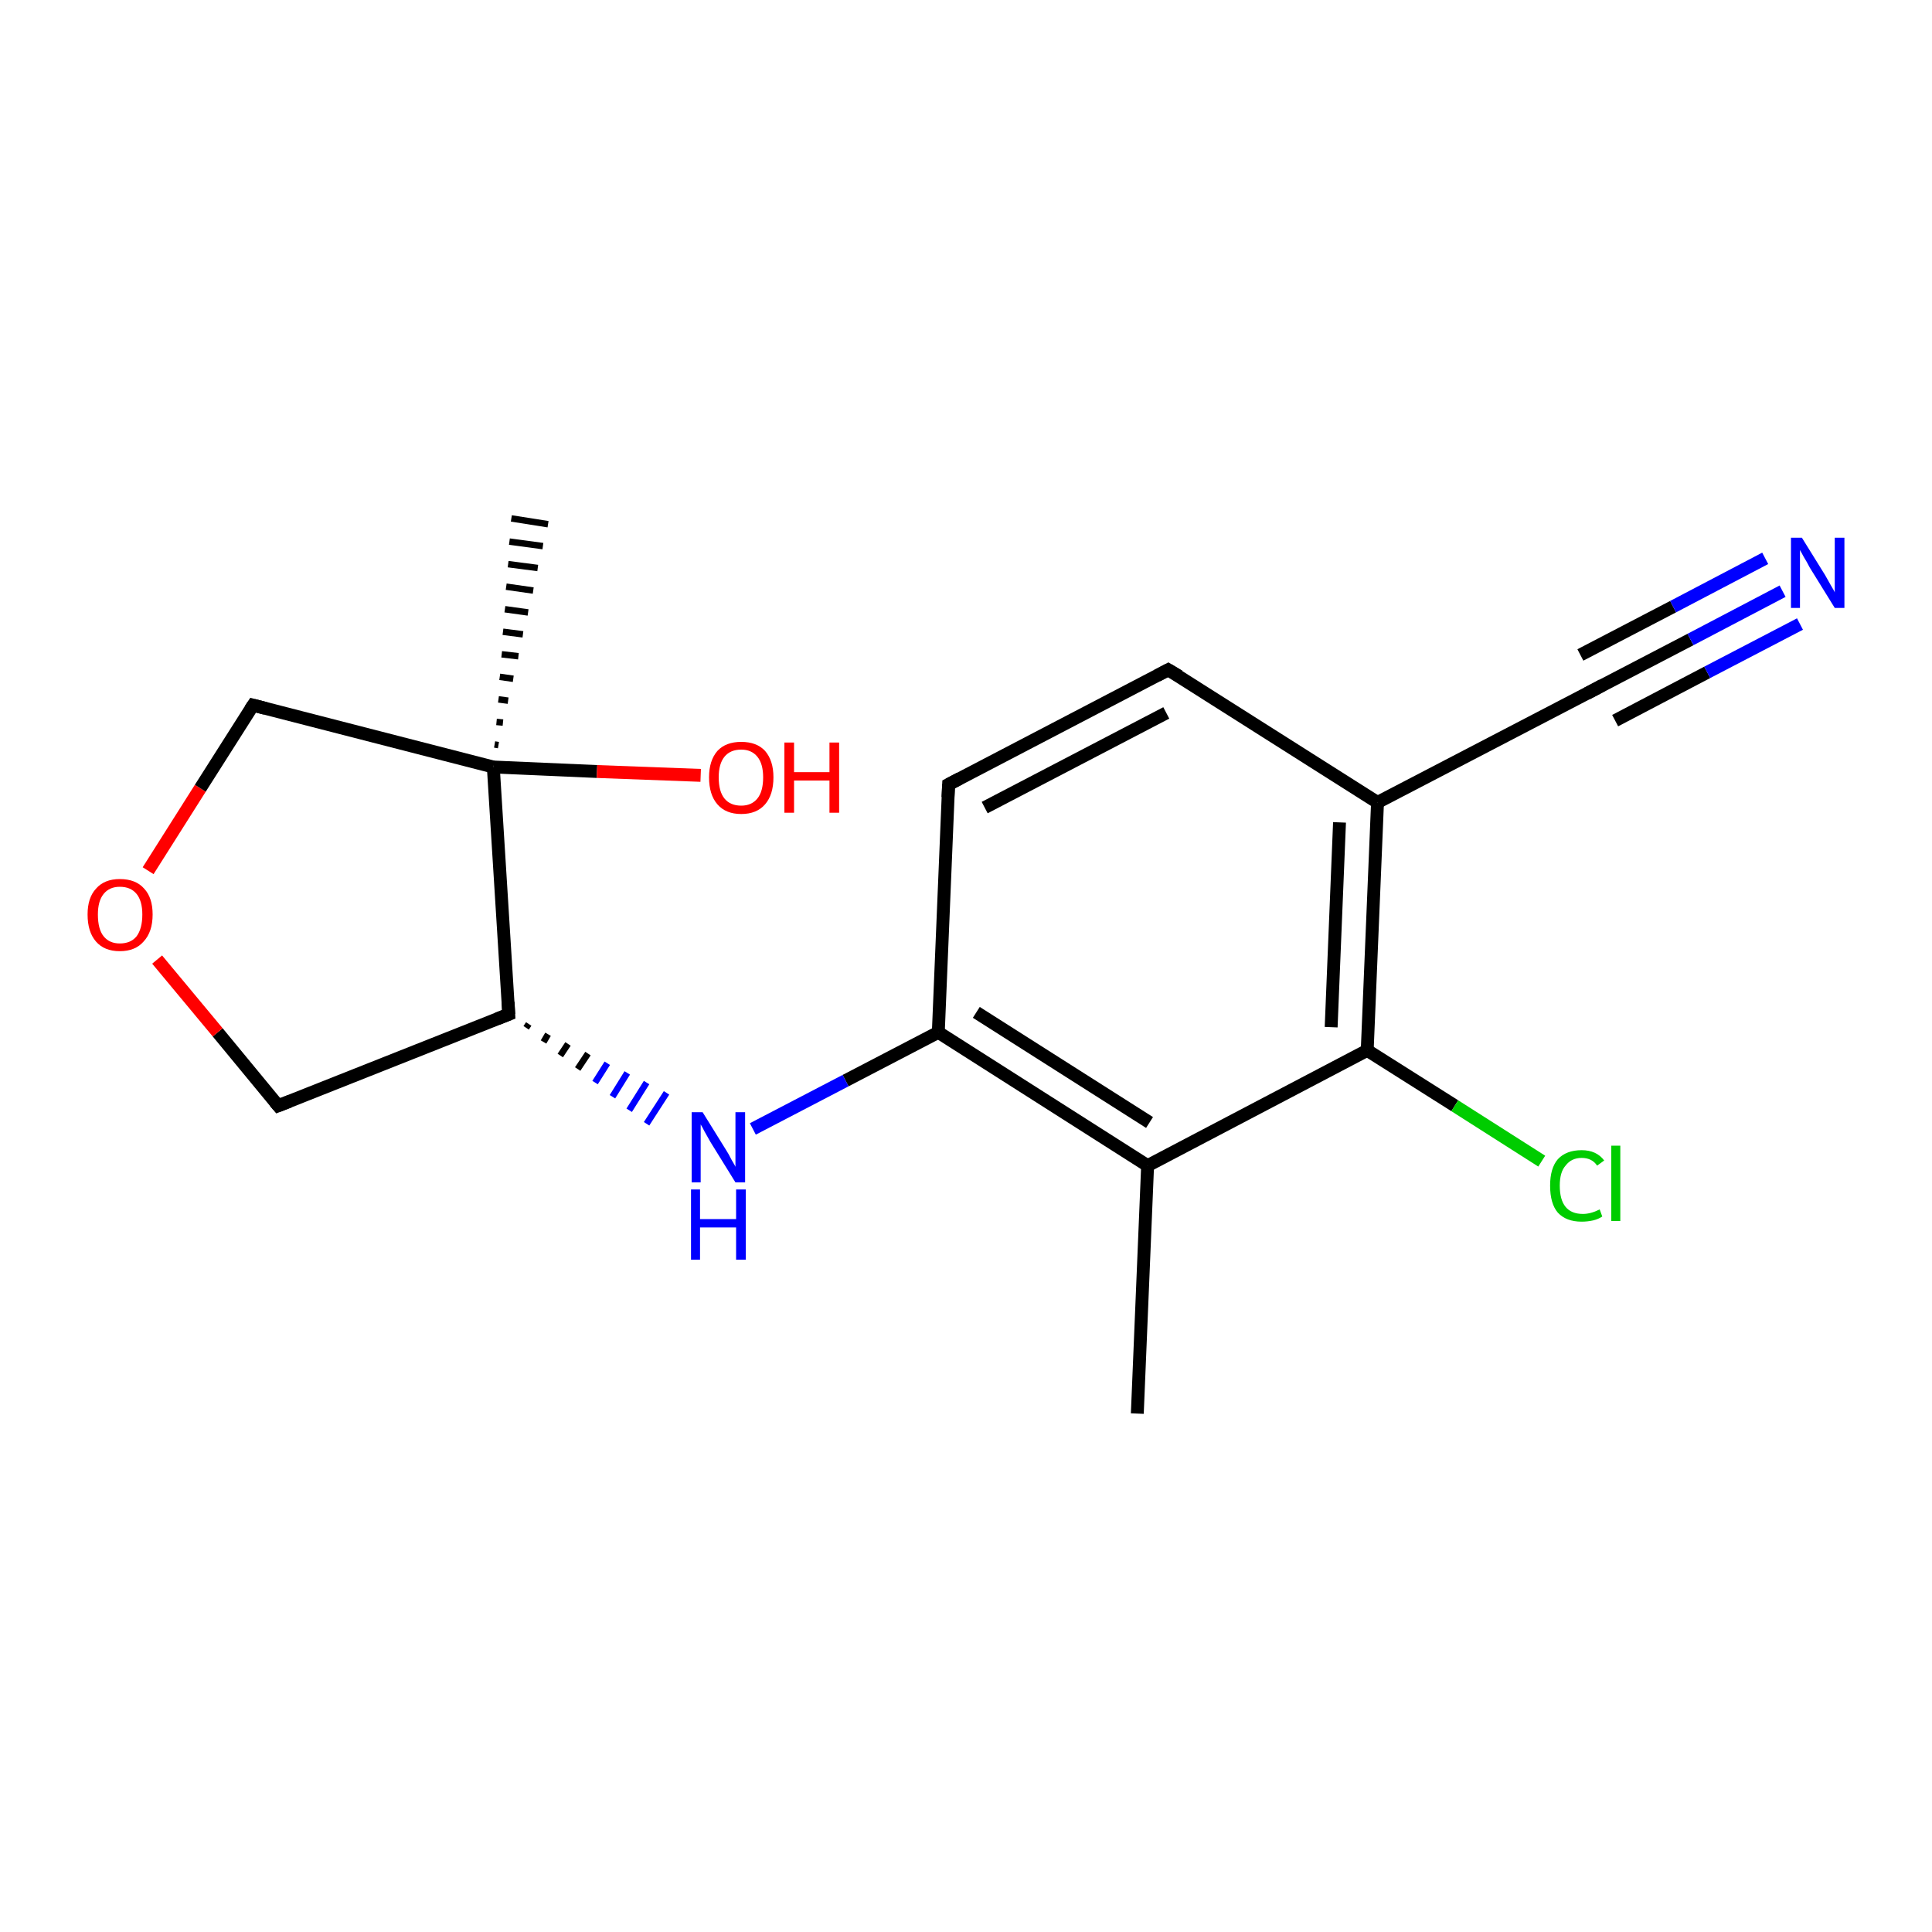 <?xml version='1.0' encoding='iso-8859-1'?>
<svg version='1.1' baseProfile='full'
              xmlns='http://www.w3.org/2000/svg'
                      xmlns:rdkit='http://www.rdkit.org/xml'
                      xmlns:xlink='http://www.w3.org/1999/xlink'
                  xml:space='preserve'
width='300px' height='300px' viewBox='0 0 300 300'>
<!-- END OF HEADER -->
<rect style='opacity:1.0;fill:#FFFFFF;stroke:none' width='300.0' height='300.0' x='0.0' y='0.0'> </rect>
<path class='bond-0 atom-0 atom-1' d='M 176.6,219.5 L 178.2,181.0' style='fill:none;fill-rule:evenodd;stroke:#000000;stroke-width:2.0px;stroke-linecap:butt;stroke-linejoin:miter;stroke-opacity:1' />
<path class='bond-1 atom-1 atom-2' d='M 178.2,181.0 L 145.7,160.3' style='fill:none;fill-rule:evenodd;stroke:#000000;stroke-width:2.0px;stroke-linecap:butt;stroke-linejoin:miter;stroke-opacity:1' />
<path class='bond-1 atom-1 atom-2' d='M 178.5,174.3 L 151.6,157.2' style='fill:none;fill-rule:evenodd;stroke:#000000;stroke-width:2.0px;stroke-linecap:butt;stroke-linejoin:miter;stroke-opacity:1' />
<path class='bond-2 atom-2 atom-3' d='M 145.7,160.3 L 131.3,167.8' style='fill:none;fill-rule:evenodd;stroke:#000000;stroke-width:2.0px;stroke-linecap:butt;stroke-linejoin:miter;stroke-opacity:1' />
<path class='bond-2 atom-2 atom-3' d='M 131.3,167.8 L 116.9,175.3' style='fill:none;fill-rule:evenodd;stroke:#0000FF;stroke-width:2.0px;stroke-linecap:butt;stroke-linejoin:miter;stroke-opacity:1' />
<path class='bond-3 atom-4 atom-3' d='M 81.7,159.6 L 82.1,159.0' style='fill:none;fill-rule:evenodd;stroke:#000000;stroke-width:1.0px;stroke-linecap:butt;stroke-linejoin:miter;stroke-opacity:1' />
<path class='bond-3 atom-4 atom-3' d='M 84.4,161.8 L 85.1,160.6' style='fill:none;fill-rule:evenodd;stroke:#000000;stroke-width:1.0px;stroke-linecap:butt;stroke-linejoin:miter;stroke-opacity:1' />
<path class='bond-3 atom-4 atom-3' d='M 87.0,163.9 L 88.2,162.1' style='fill:none;fill-rule:evenodd;stroke:#000000;stroke-width:1.0px;stroke-linecap:butt;stroke-linejoin:miter;stroke-opacity:1' />
<path class='bond-3 atom-4 atom-3' d='M 89.7,166.0 L 91.3,163.6' style='fill:none;fill-rule:evenodd;stroke:#000000;stroke-width:1.0px;stroke-linecap:butt;stroke-linejoin:miter;stroke-opacity:1' />
<path class='bond-3 atom-4 atom-3' d='M 92.4,168.1 L 94.3,165.1' style='fill:none;fill-rule:evenodd;stroke:#0000FF;stroke-width:1.0px;stroke-linecap:butt;stroke-linejoin:miter;stroke-opacity:1' />
<path class='bond-3 atom-4 atom-3' d='M 95.1,170.3 L 97.4,166.6' style='fill:none;fill-rule:evenodd;stroke:#0000FF;stroke-width:1.0px;stroke-linecap:butt;stroke-linejoin:miter;stroke-opacity:1' />
<path class='bond-3 atom-4 atom-3' d='M 97.7,172.4 L 100.4,168.1' style='fill:none;fill-rule:evenodd;stroke:#0000FF;stroke-width:1.0px;stroke-linecap:butt;stroke-linejoin:miter;stroke-opacity:1' />
<path class='bond-3 atom-4 atom-3' d='M 100.4,174.5 L 103.5,169.7' style='fill:none;fill-rule:evenodd;stroke:#0000FF;stroke-width:1.0px;stroke-linecap:butt;stroke-linejoin:miter;stroke-opacity:1' />
<path class='bond-4 atom-4 atom-5' d='M 79.0,157.5 L 43.2,171.7' style='fill:none;fill-rule:evenodd;stroke:#000000;stroke-width:2.0px;stroke-linecap:butt;stroke-linejoin:miter;stroke-opacity:1' />
<path class='bond-5 atom-5 atom-6' d='M 43.2,171.7 L 33.8,160.3' style='fill:none;fill-rule:evenodd;stroke:#000000;stroke-width:2.0px;stroke-linecap:butt;stroke-linejoin:miter;stroke-opacity:1' />
<path class='bond-5 atom-5 atom-6' d='M 33.8,160.3 L 24.4,149.0' style='fill:none;fill-rule:evenodd;stroke:#FF0000;stroke-width:2.0px;stroke-linecap:butt;stroke-linejoin:miter;stroke-opacity:1' />
<path class='bond-6 atom-6 atom-7' d='M 23.0,135.2 L 31.1,122.4' style='fill:none;fill-rule:evenodd;stroke:#FF0000;stroke-width:2.0px;stroke-linecap:butt;stroke-linejoin:miter;stroke-opacity:1' />
<path class='bond-6 atom-6 atom-7' d='M 31.1,122.4 L 39.3,109.5' style='fill:none;fill-rule:evenodd;stroke:#000000;stroke-width:2.0px;stroke-linecap:butt;stroke-linejoin:miter;stroke-opacity:1' />
<path class='bond-7 atom-7 atom-8' d='M 39.3,109.5 L 76.6,119.1' style='fill:none;fill-rule:evenodd;stroke:#000000;stroke-width:2.0px;stroke-linecap:butt;stroke-linejoin:miter;stroke-opacity:1' />
<path class='bond-8 atom-8 atom-9' d='M 76.8,115.6 L 77.4,115.7' style='fill:none;fill-rule:evenodd;stroke:#000000;stroke-width:1.0px;stroke-linecap:butt;stroke-linejoin:miter;stroke-opacity:1' />
<path class='bond-8 atom-8 atom-9' d='M 77.1,112.1 L 78.1,112.2' style='fill:none;fill-rule:evenodd;stroke:#000000;stroke-width:1.0px;stroke-linecap:butt;stroke-linejoin:miter;stroke-opacity:1' />
<path class='bond-8 atom-8 atom-9' d='M 77.4,108.6 L 78.9,108.8' style='fill:none;fill-rule:evenodd;stroke:#000000;stroke-width:1.0px;stroke-linecap:butt;stroke-linejoin:miter;stroke-opacity:1' />
<path class='bond-8 atom-8 atom-9' d='M 77.6,105.1 L 79.7,105.4' style='fill:none;fill-rule:evenodd;stroke:#000000;stroke-width:1.0px;stroke-linecap:butt;stroke-linejoin:miter;stroke-opacity:1' />
<path class='bond-8 atom-8 atom-9' d='M 77.9,101.6 L 80.5,101.9' style='fill:none;fill-rule:evenodd;stroke:#000000;stroke-width:1.0px;stroke-linecap:butt;stroke-linejoin:miter;stroke-opacity:1' />
<path class='bond-8 atom-8 atom-9' d='M 78.1,98.1 L 81.2,98.5' style='fill:none;fill-rule:evenodd;stroke:#000000;stroke-width:1.0px;stroke-linecap:butt;stroke-linejoin:miter;stroke-opacity:1' />
<path class='bond-8 atom-8 atom-9' d='M 78.4,94.6 L 82.0,95.1' style='fill:none;fill-rule:evenodd;stroke:#000000;stroke-width:1.0px;stroke-linecap:butt;stroke-linejoin:miter;stroke-opacity:1' />
<path class='bond-8 atom-8 atom-9' d='M 78.6,91.1 L 82.8,91.7' style='fill:none;fill-rule:evenodd;stroke:#000000;stroke-width:1.0px;stroke-linecap:butt;stroke-linejoin:miter;stroke-opacity:1' />
<path class='bond-8 atom-8 atom-9' d='M 78.9,87.6 L 83.5,88.2' style='fill:none;fill-rule:evenodd;stroke:#000000;stroke-width:1.0px;stroke-linecap:butt;stroke-linejoin:miter;stroke-opacity:1' />
<path class='bond-8 atom-8 atom-9' d='M 79.1,84.1 L 84.3,84.8' style='fill:none;fill-rule:evenodd;stroke:#000000;stroke-width:1.0px;stroke-linecap:butt;stroke-linejoin:miter;stroke-opacity:1' />
<path class='bond-8 atom-8 atom-9' d='M 79.4,80.5 L 85.1,81.4' style='fill:none;fill-rule:evenodd;stroke:#000000;stroke-width:1.0px;stroke-linecap:butt;stroke-linejoin:miter;stroke-opacity:1' />
<path class='bond-9 atom-8 atom-10' d='M 76.6,119.1 L 92.7,119.8' style='fill:none;fill-rule:evenodd;stroke:#000000;stroke-width:2.0px;stroke-linecap:butt;stroke-linejoin:miter;stroke-opacity:1' />
<path class='bond-9 atom-8 atom-10' d='M 92.7,119.8 L 108.8,120.4' style='fill:none;fill-rule:evenodd;stroke:#FF0000;stroke-width:2.0px;stroke-linecap:butt;stroke-linejoin:miter;stroke-opacity:1' />
<path class='bond-10 atom-2 atom-11' d='M 145.7,160.3 L 147.3,121.8' style='fill:none;fill-rule:evenodd;stroke:#000000;stroke-width:2.0px;stroke-linecap:butt;stroke-linejoin:miter;stroke-opacity:1' />
<path class='bond-11 atom-11 atom-12' d='M 147.3,121.8 L 181.4,104.0' style='fill:none;fill-rule:evenodd;stroke:#000000;stroke-width:2.0px;stroke-linecap:butt;stroke-linejoin:miter;stroke-opacity:1' />
<path class='bond-11 atom-11 atom-12' d='M 152.9,125.4 L 181.1,110.7' style='fill:none;fill-rule:evenodd;stroke:#000000;stroke-width:2.0px;stroke-linecap:butt;stroke-linejoin:miter;stroke-opacity:1' />
<path class='bond-12 atom-12 atom-13' d='M 181.4,104.0 L 213.9,124.6' style='fill:none;fill-rule:evenodd;stroke:#000000;stroke-width:2.0px;stroke-linecap:butt;stroke-linejoin:miter;stroke-opacity:1' />
<path class='bond-13 atom-13 atom-14' d='M 213.9,124.6 L 248.1,106.8' style='fill:none;fill-rule:evenodd;stroke:#000000;stroke-width:2.0px;stroke-linecap:butt;stroke-linejoin:miter;stroke-opacity:1' />
<path class='bond-14 atom-14 atom-15' d='M 248.1,106.8 L 262.5,99.3' style='fill:none;fill-rule:evenodd;stroke:#000000;stroke-width:2.0px;stroke-linecap:butt;stroke-linejoin:miter;stroke-opacity:1' />
<path class='bond-14 atom-14 atom-15' d='M 262.5,99.3 L 276.8,91.8' style='fill:none;fill-rule:evenodd;stroke:#0000FF;stroke-width:2.0px;stroke-linecap:butt;stroke-linejoin:miter;stroke-opacity:1' />
<path class='bond-14 atom-14 atom-15' d='M 245.4,101.7 L 259.8,94.2' style='fill:none;fill-rule:evenodd;stroke:#000000;stroke-width:2.0px;stroke-linecap:butt;stroke-linejoin:miter;stroke-opacity:1' />
<path class='bond-14 atom-14 atom-15' d='M 259.8,94.2 L 274.1,86.7' style='fill:none;fill-rule:evenodd;stroke:#0000FF;stroke-width:2.0px;stroke-linecap:butt;stroke-linejoin:miter;stroke-opacity:1' />
<path class='bond-14 atom-14 atom-15' d='M 250.8,111.9 L 265.1,104.4' style='fill:none;fill-rule:evenodd;stroke:#000000;stroke-width:2.0px;stroke-linecap:butt;stroke-linejoin:miter;stroke-opacity:1' />
<path class='bond-14 atom-14 atom-15' d='M 265.1,104.4 L 279.5,96.9' style='fill:none;fill-rule:evenodd;stroke:#0000FF;stroke-width:2.0px;stroke-linecap:butt;stroke-linejoin:miter;stroke-opacity:1' />
<path class='bond-15 atom-13 atom-16' d='M 213.9,124.6 L 212.3,163.1' style='fill:none;fill-rule:evenodd;stroke:#000000;stroke-width:2.0px;stroke-linecap:butt;stroke-linejoin:miter;stroke-opacity:1' />
<path class='bond-15 atom-13 atom-16' d='M 208.0,127.7 L 206.7,159.5' style='fill:none;fill-rule:evenodd;stroke:#000000;stroke-width:2.0px;stroke-linecap:butt;stroke-linejoin:miter;stroke-opacity:1' />
<path class='bond-16 atom-16 atom-17' d='M 212.3,163.1 L 225.9,171.7' style='fill:none;fill-rule:evenodd;stroke:#000000;stroke-width:2.0px;stroke-linecap:butt;stroke-linejoin:miter;stroke-opacity:1' />
<path class='bond-16 atom-16 atom-17' d='M 225.9,171.7 L 239.4,180.3' style='fill:none;fill-rule:evenodd;stroke:#00CC00;stroke-width:2.0px;stroke-linecap:butt;stroke-linejoin:miter;stroke-opacity:1' />
<path class='bond-17 atom-16 atom-1' d='M 212.3,163.1 L 178.2,181.0' style='fill:none;fill-rule:evenodd;stroke:#000000;stroke-width:2.0px;stroke-linecap:butt;stroke-linejoin:miter;stroke-opacity:1' />
<path class='bond-18 atom-8 atom-4' d='M 76.6,119.1 L 79.0,157.5' style='fill:none;fill-rule:evenodd;stroke:#000000;stroke-width:2.0px;stroke-linecap:butt;stroke-linejoin:miter;stroke-opacity:1' />
<path d='M 77.2,158.2 L 79.0,157.5 L 78.9,155.6' style='fill:none;stroke:#000000;stroke-width:2.0px;stroke-linecap:butt;stroke-linejoin:miter;stroke-opacity:1;' />
<path d='M 45.0,171.0 L 43.2,171.7 L 42.7,171.1' style='fill:none;stroke:#000000;stroke-width:2.0px;stroke-linecap:butt;stroke-linejoin:miter;stroke-opacity:1;' />
<path d='M 38.9,110.1 L 39.3,109.5 L 41.2,110.0' style='fill:none;stroke:#000000;stroke-width:2.0px;stroke-linecap:butt;stroke-linejoin:miter;stroke-opacity:1;' />
<path d='M 147.2,123.8 L 147.3,121.8 L 149.0,120.9' style='fill:none;stroke:#000000;stroke-width:2.0px;stroke-linecap:butt;stroke-linejoin:miter;stroke-opacity:1;' />
<path d='M 179.7,104.9 L 181.4,104.0 L 183.1,105.0' style='fill:none;stroke:#000000;stroke-width:2.0px;stroke-linecap:butt;stroke-linejoin:miter;stroke-opacity:1;' />
<path d='M 246.4,107.7 L 248.1,106.8 L 248.8,106.4' style='fill:none;stroke:#000000;stroke-width:2.0px;stroke-linecap:butt;stroke-linejoin:miter;stroke-opacity:1;' />
<path class='atom-3' d='M 109.1 172.7
L 112.7 178.5
Q 113.1 179.1, 113.6 180.1
Q 114.2 181.1, 114.2 181.2
L 114.2 172.7
L 115.7 172.7
L 115.7 183.6
L 114.2 183.6
L 110.3 177.3
Q 109.9 176.6, 109.4 175.7
Q 109.0 174.9, 108.8 174.6
L 108.8 183.6
L 107.4 183.6
L 107.4 172.7
L 109.1 172.7
' fill='#0000FF'/>
<path class='atom-3' d='M 107.3 184.7
L 108.7 184.7
L 108.7 189.3
L 114.3 189.3
L 114.3 184.7
L 115.8 184.7
L 115.8 195.6
L 114.3 195.6
L 114.3 190.6
L 108.7 190.6
L 108.7 195.6
L 107.3 195.6
L 107.3 184.7
' fill='#0000FF'/>
<path class='atom-6' d='M 13.6 142.0
Q 13.6 139.4, 14.9 138.0
Q 16.2 136.5, 18.6 136.5
Q 21.1 136.5, 22.4 138.0
Q 23.7 139.4, 23.7 142.0
Q 23.7 144.7, 22.3 146.2
Q 21.0 147.7, 18.6 147.7
Q 16.2 147.7, 14.9 146.2
Q 13.6 144.7, 13.6 142.0
M 18.6 146.5
Q 20.3 146.5, 21.2 145.4
Q 22.1 144.2, 22.1 142.0
Q 22.1 139.9, 21.2 138.8
Q 20.3 137.7, 18.6 137.7
Q 17.0 137.7, 16.1 138.8
Q 15.2 139.9, 15.2 142.0
Q 15.2 144.3, 16.1 145.4
Q 17.0 146.5, 18.6 146.5
' fill='#FF0000'/>
<path class='atom-10' d='M 110.1 120.7
Q 110.1 118.1, 111.4 116.6
Q 112.7 115.2, 115.1 115.2
Q 117.5 115.2, 118.8 116.6
Q 120.1 118.1, 120.1 120.7
Q 120.1 123.4, 118.8 124.9
Q 117.5 126.4, 115.1 126.4
Q 112.7 126.4, 111.4 124.9
Q 110.1 123.4, 110.1 120.7
M 115.1 125.1
Q 116.7 125.1, 117.6 124.0
Q 118.5 122.9, 118.5 120.7
Q 118.5 118.6, 117.6 117.5
Q 116.7 116.4, 115.1 116.4
Q 113.4 116.4, 112.5 117.5
Q 111.6 118.6, 111.6 120.7
Q 111.6 122.9, 112.5 124.0
Q 113.4 125.1, 115.1 125.1
' fill='#FF0000'/>
<path class='atom-10' d='M 121.8 115.3
L 123.3 115.3
L 123.3 119.9
L 128.8 119.9
L 128.8 115.3
L 130.3 115.3
L 130.3 126.2
L 128.8 126.2
L 128.8 121.2
L 123.3 121.2
L 123.3 126.2
L 121.8 126.2
L 121.8 115.3
' fill='#FF0000'/>
<path class='atom-15' d='M 279.8 83.5
L 283.4 89.3
Q 283.7 89.8, 284.3 90.9
Q 284.9 91.9, 284.9 92.0
L 284.9 83.5
L 286.4 83.5
L 286.4 94.4
L 284.9 94.4
L 281.0 88.1
Q 280.6 87.3, 280.1 86.5
Q 279.6 85.6, 279.5 85.4
L 279.5 94.4
L 278.1 94.4
L 278.1 83.5
L 279.8 83.5
' fill='#0000FF'/>
<path class='atom-17' d='M 240.7 184.1
Q 240.7 181.4, 241.9 180.0
Q 243.2 178.6, 245.6 178.6
Q 247.9 178.6, 249.1 180.2
L 248.0 181.0
Q 247.2 179.8, 245.6 179.8
Q 244.0 179.8, 243.1 181.0
Q 242.2 182.0, 242.2 184.1
Q 242.2 186.3, 243.1 187.4
Q 244.0 188.5, 245.8 188.5
Q 247.0 188.5, 248.4 187.8
L 248.8 188.9
Q 248.2 189.3, 247.4 189.5
Q 246.5 189.7, 245.6 189.7
Q 243.2 189.7, 241.9 188.3
Q 240.7 186.9, 240.7 184.1
' fill='#00CC00'/>
<path class='atom-17' d='M 250.2 177.9
L 251.6 177.9
L 251.6 189.6
L 250.2 189.6
L 250.2 177.9
' fill='#00CC00'/>
</svg>
